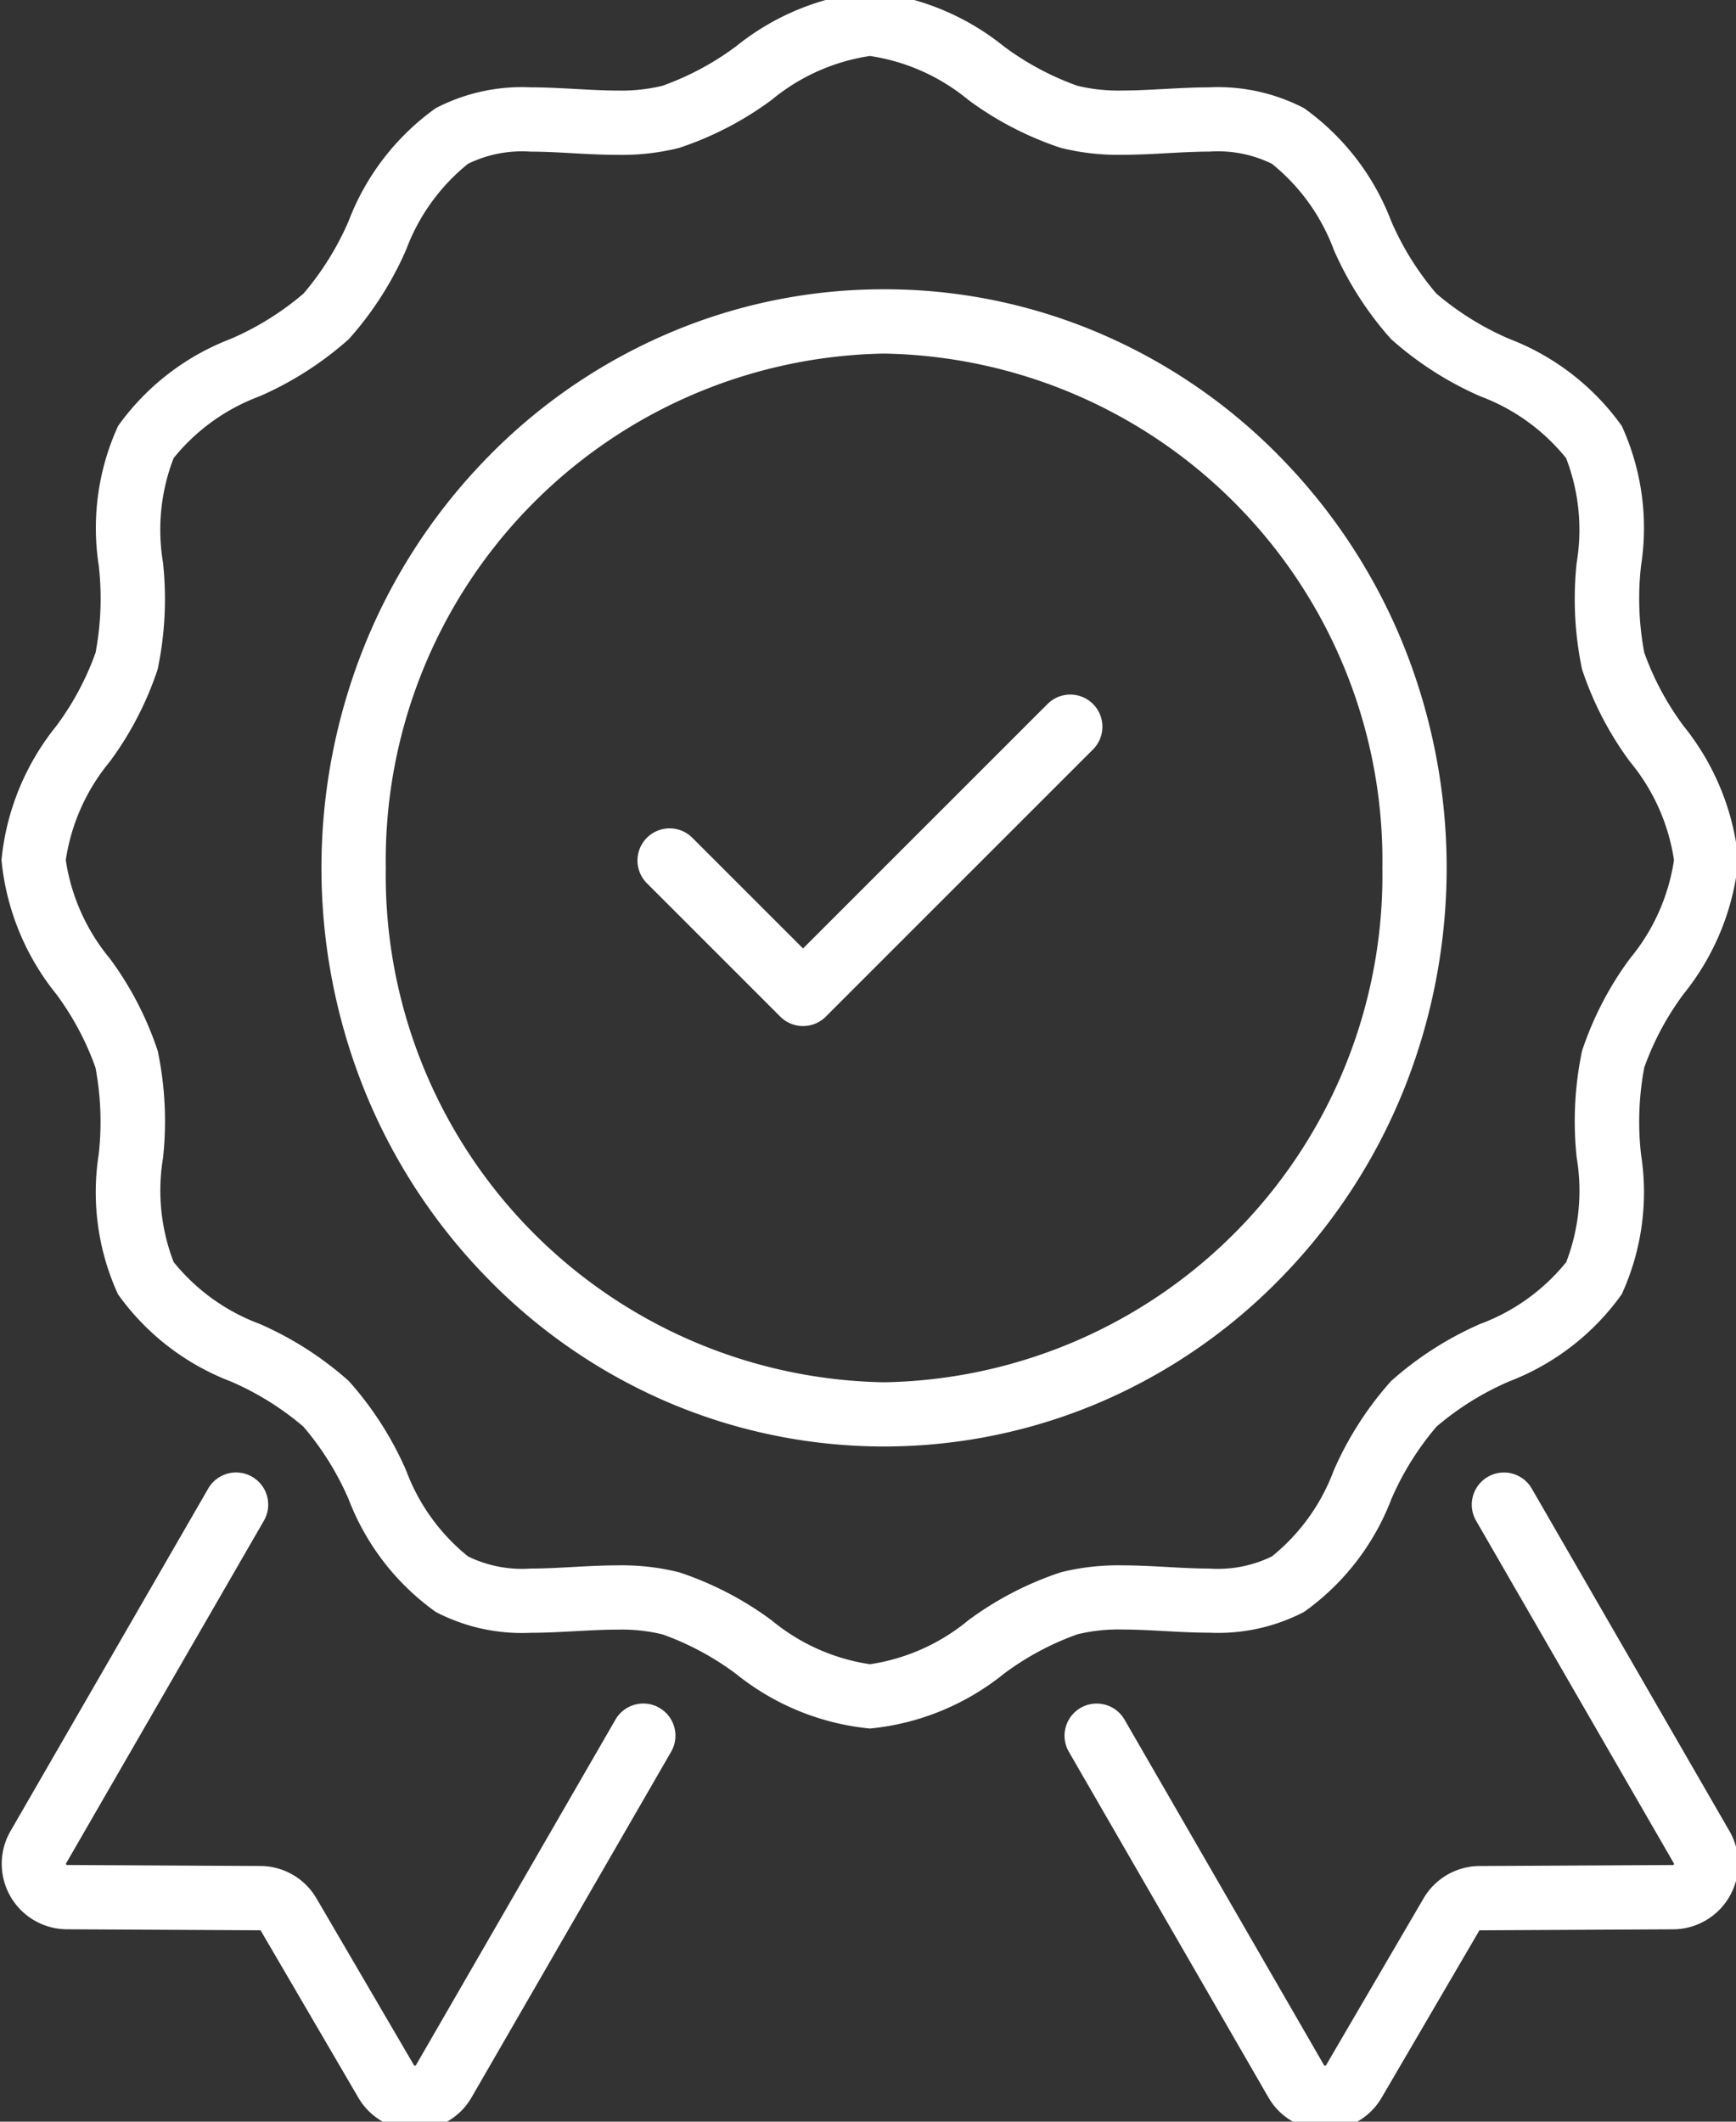 <svg xmlns="http://www.w3.org/2000/svg" xmlns:xlink="http://www.w3.org/1999/xlink" width="54" height="66" viewBox="0 0 54 66"><rect x="0" y="0" width="54" height="66" fill="#333333" stroke="none"/><defs><clipPath id="a"><rect width="54" height="66" transform="translate(-0.001 0)" fill="none" stroke="#fff" stroke-width="2"/></clipPath></defs><g transform="translate(-0.048 -0.491)"><g transform="translate(0.049 0.49)" clip-path="url(#a)"><path d="M33.014,60.029a7.832,7.832,0,0,1-4.165-1.7A8.734,8.734,0,0,0,26.561,57.1a5.415,5.415,0,0,0-1.4-.148c-.418,0-.846.024-1.3.048s-.932.051-1.4.051a5.8,5.8,0,0,1-2.951-.648A7.669,7.669,0,0,1,16.8,52.9a8.911,8.911,0,0,0-1.408-2.261,8.911,8.911,0,0,0-2.261-1.407A7.67,7.67,0,0,1,9.624,46.52a7.622,7.622,0,0,1-.6-4.35,9.087,9.087,0,0,0-.1-2.7A8.732,8.732,0,0,0,7.7,37.178,7.831,7.831,0,0,1,6,33.014,7.832,7.832,0,0,1,7.7,28.85a8.733,8.733,0,0,0,1.227-2.289,9.089,9.089,0,0,0,.1-2.7,7.623,7.623,0,0,1,.6-4.351A7.669,7.669,0,0,1,13.132,16.8a8.913,8.913,0,0,0,2.261-1.407A8.91,8.91,0,0,0,16.8,13.131a7.668,7.668,0,0,1,2.708-3.507,5.8,5.8,0,0,1,2.95-.648c.468,0,.942.026,1.4.051s.882.049,1.3.049a5.412,5.412,0,0,0,1.4-.148A8.733,8.733,0,0,0,28.85,7.7,7.831,7.831,0,0,1,33.014,6a7.831,7.831,0,0,1,4.164,1.7,8.732,8.732,0,0,0,2.289,1.227,5.415,5.415,0,0,0,1.4.148c.418,0,.846-.024,1.3-.048s.932-.051,1.4-.051a5.8,5.8,0,0,1,2.951.648,7.669,7.669,0,0,1,2.708,3.507,8.912,8.912,0,0,0,1.408,2.261A8.911,8.911,0,0,0,52.9,16.8,7.669,7.669,0,0,1,56.4,19.508a7.622,7.622,0,0,1,.6,4.35,9.087,9.087,0,0,0,.1,2.7,8.731,8.731,0,0,0,1.227,2.289,7.831,7.831,0,0,1,1.7,4.164,7.832,7.832,0,0,1-1.7,4.165A8.734,8.734,0,0,0,57.1,39.468a9.091,9.091,0,0,0-.1,2.7,7.623,7.623,0,0,1-.6,4.351A7.669,7.669,0,0,1,52.9,49.23a8.913,8.913,0,0,0-2.261,1.407,8.912,8.912,0,0,0-1.407,2.26A7.668,7.668,0,0,1,46.521,56.4a5.8,5.8,0,0,1-2.95.648c-.468,0-.942-.026-1.4-.051s-.882-.048-1.3-.048a5.414,5.414,0,0,0-1.4.148,8.733,8.733,0,0,0-2.289,1.227A7.831,7.831,0,0,1,33.014,60.029Zm-7.857-5.076a7.316,7.316,0,0,1,1.922.216,10.247,10.247,0,0,1,2.872,1.489,6.243,6.243,0,0,0,3.064,1.371,6.243,6.243,0,0,0,3.064-1.371,10.246,10.246,0,0,1,2.872-1.489,7.315,7.315,0,0,1,1.921-.216c.473,0,.949.026,1.409.052s.877.048,1.29.048a3.827,3.827,0,0,0,1.948-.379A6.217,6.217,0,0,0,47.442,52a10.441,10.441,0,0,1,1.781-2.778A10.443,10.443,0,0,1,52,47.442a6.217,6.217,0,0,0,2.674-1.924A6.185,6.185,0,0,0,55,42.28a10.636,10.636,0,0,1,.165-3.33,10.247,10.247,0,0,1,1.489-2.872,6.243,6.243,0,0,0,1.371-3.064,6.243,6.243,0,0,0-1.371-3.063,10.245,10.245,0,0,1-1.489-2.872A10.632,10.632,0,0,1,55,23.749a6.184,6.184,0,0,0-.331-3.238A6.217,6.217,0,0,0,52,18.587a10.441,10.441,0,0,1-2.777-1.781,10.441,10.441,0,0,1-1.781-2.778,6.218,6.218,0,0,0-1.924-2.674,3.827,3.827,0,0,0-1.948-.379c-.413,0-.839.023-1.29.048s-.937.051-1.409.051a7.316,7.316,0,0,1-1.922-.216,10.246,10.246,0,0,1-2.872-1.489A6.243,6.243,0,0,0,33.014,8a6.243,6.243,0,0,0-3.063,1.371,10.246,10.246,0,0,1-2.872,1.489,7.313,7.313,0,0,1-1.921.216c-.473,0-.949-.026-1.41-.052s-.877-.048-1.29-.048a3.826,3.826,0,0,0-1.947.379,6.217,6.217,0,0,0-1.924,2.674,10.44,10.44,0,0,1-1.781,2.778,10.442,10.442,0,0,1-2.778,1.78,6.217,6.217,0,0,0-2.674,1.924,6.184,6.184,0,0,0-.331,3.238,10.633,10.633,0,0,1-.165,3.331,10.247,10.247,0,0,1-1.489,2.872A6.243,6.243,0,0,0,8,33.014a6.243,6.243,0,0,0,1.371,3.063,10.245,10.245,0,0,1,1.489,2.872,10.632,10.632,0,0,1,.165,3.331,6.184,6.184,0,0,0,.33,3.237,6.218,6.218,0,0,0,2.674,1.924,10.441,10.441,0,0,1,2.778,1.781A10.441,10.441,0,0,1,18.587,52a6.218,6.218,0,0,0,1.924,2.674,3.827,3.827,0,0,0,1.948.379c.413,0,.839-.023,1.29-.048S24.685,54.953,25.157,54.953Z" transform="translate(-5.955 -6.258)" fill="#fff"/><path d="M16.5-1A16.975,16.975,0,0,1,23.322.419a17.422,17.422,0,0,1,5.563,3.864A17.977,17.977,0,0,1,32.628,10a18.533,18.533,0,0,1,0,13.994,17.977,17.977,0,0,1-3.744,5.72,17.422,17.422,0,0,1-5.563,3.864,17.106,17.106,0,0,1-13.644,0,17.422,17.422,0,0,1-5.563-3.864A17.977,17.977,0,0,1,.372,24,18.533,18.533,0,0,1,.372,10a17.977,17.977,0,0,1,3.744-5.72A17.422,17.422,0,0,1,9.678.419,16.975,16.975,0,0,1,16.5-1Zm0,34A15.774,15.774,0,0,0,32,17,15.774,15.774,0,0,0,16.5,1,15.774,15.774,0,0,0,1,17,15.774,15.774,0,0,0,16.5,33Z" transform="translate(10.999 10)" fill="#fff"/><path d="M144.162,163.325a1,1,0,0,1-.707-.293l-4.162-4.162a1,1,0,0,1,1.414-1.414l3.455,3.455,7.618-7.617a1,1,0,0,1,1.414,1.414l-8.325,8.325A1,1,0,0,1,144.162,163.325Z" transform="translate(-119.184 -131.406)" fill="#fff"/><path d="M236.562,336.288h-.005a2.017,2.017,0,0,1-1.762-1.02l-6.2-10.738a1,1,0,1,1,1.732-1l6.2,10.739a.035.035,0,0,0,.034.019.034.034,0,0,0,.036-.022l3.026-5.178a2.026,2.026,0,0,1,1.757-1.01l5.993-.031a.032.032,0,0,0,.038-.02c.01-.018.007-.023,0-.032l-.005-.009-6.15-10.655a1,1,0,0,1,1.732-1l6.148,10.652a2.037,2.037,0,0,1-1.755,3.064l-5.993.031a.065.065,0,0,0-.033.007l0,.007-3.028,5.182A2.021,2.021,0,0,1,236.562,336.288Z" transform="translate(-195.345 -270.03)" fill="#fff"/><path d="M18.866,336.288a2.021,2.021,0,0,1-1.764-1.016l-3.027-5.181,0-.007a.068.068,0,0,0-.033-.007l-5.993-.031a2.037,2.037,0,0,1-1.755-3.064l6.148-10.652a1,1,0,0,1,1.732,1l-6.15,10.655-.005.009c-.005.009-.009.014,0,.032a.033.033,0,0,0,.038.02l5.993.031a2.027,2.027,0,0,1,1.757,1.009l3.026,5.178c.009.015.014.024.037.023a.031.031,0,0,0,.033-.018l6.2-10.74a1,1,0,1,1,1.732,1l-6.2,10.739a2.017,2.017,0,0,1-1.761,1.019Z" transform="translate(-5.963 -270.03)" fill="#fff"/></g></g></svg>